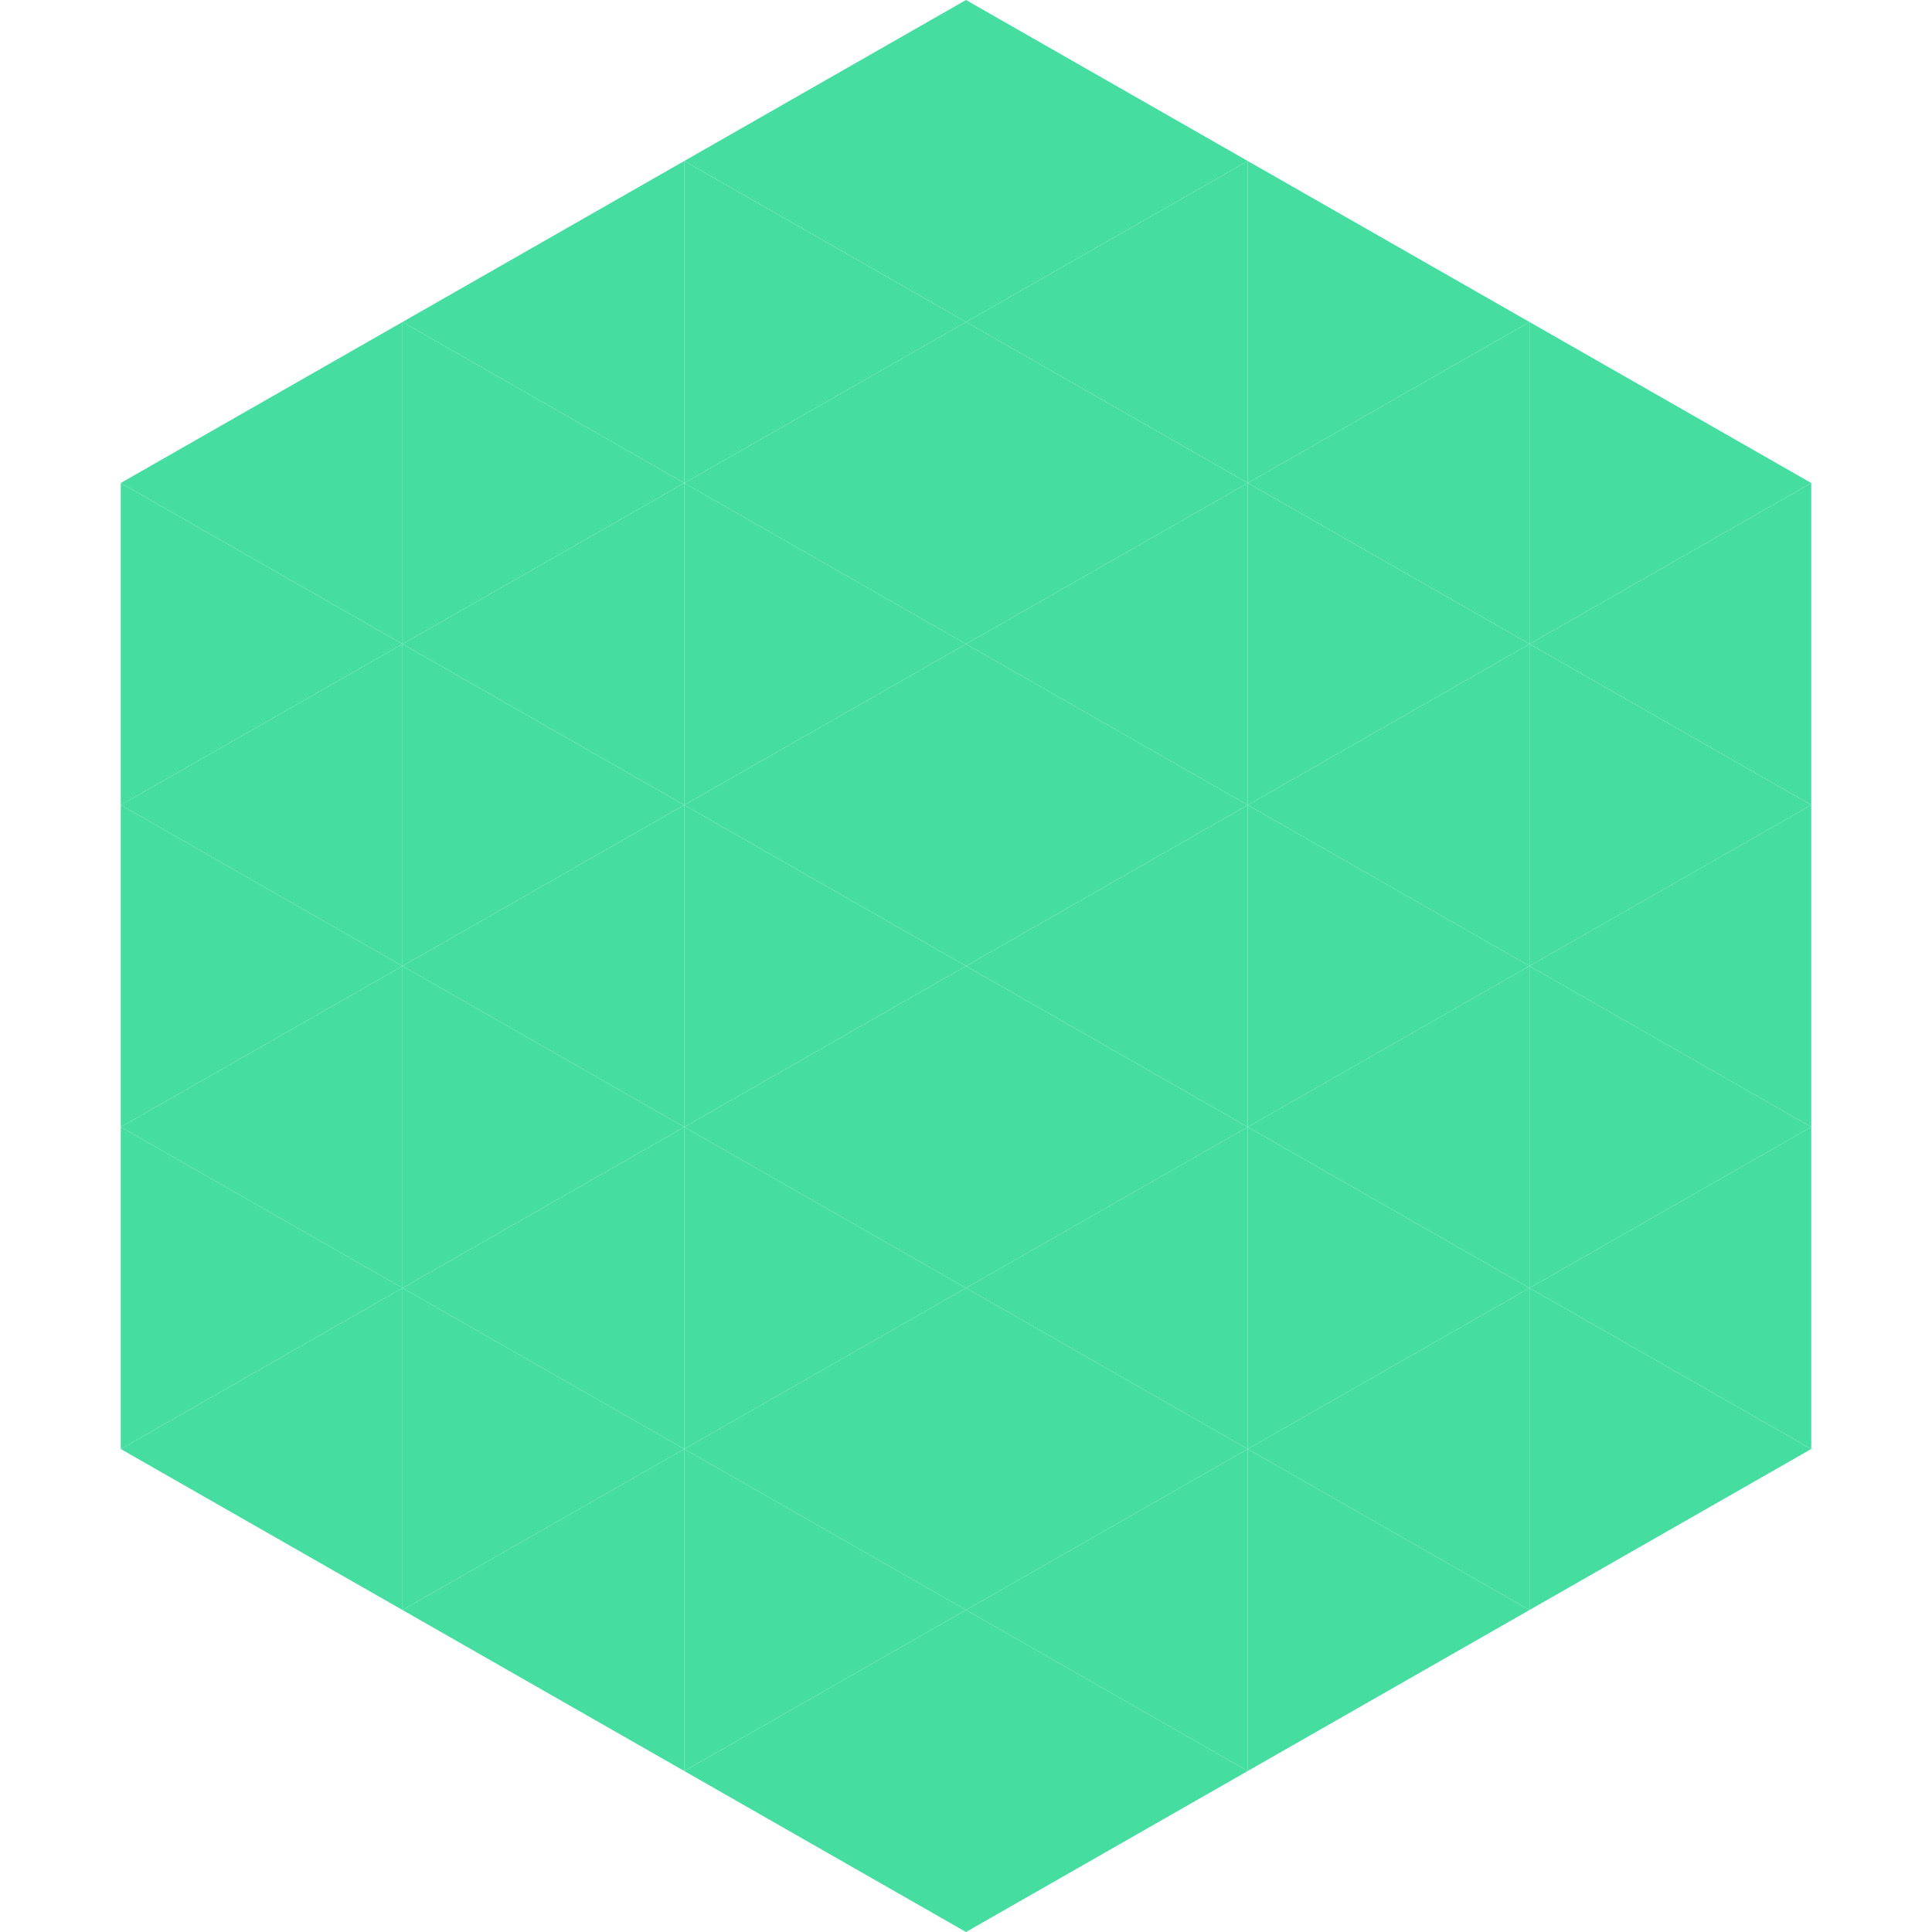 <?xml version="1.0"?>
<!-- Generated by SVGo -->
<svg width="240" height="240"
     xmlns="http://www.w3.org/2000/svg"
     xmlns:xlink="http://www.w3.org/1999/xlink">
<polygon points="50,40 15,60 50,80" style="fill:rgb(69,221,160)" />
<polygon points="190,40 225,60 190,80" style="fill:rgb(69,221,160)" />
<polygon points="15,60 50,80 15,100" style="fill:rgb(69,221,160)" />
<polygon points="225,60 190,80 225,100" style="fill:rgb(69,221,160)" />
<polygon points="50,80 15,100 50,120" style="fill:rgb(69,221,160)" />
<polygon points="190,80 225,100 190,120" style="fill:rgb(69,221,160)" />
<polygon points="15,100 50,120 15,140" style="fill:rgb(69,221,160)" />
<polygon points="225,100 190,120 225,140" style="fill:rgb(69,221,160)" />
<polygon points="50,120 15,140 50,160" style="fill:rgb(69,221,160)" />
<polygon points="190,120 225,140 190,160" style="fill:rgb(69,221,160)" />
<polygon points="15,140 50,160 15,180" style="fill:rgb(69,221,160)" />
<polygon points="225,140 190,160 225,180" style="fill:rgb(69,221,160)" />
<polygon points="50,160 15,180 50,200" style="fill:rgb(69,221,160)" />
<polygon points="190,160 225,180 190,200" style="fill:rgb(69,221,160)" />
<polygon points="15,180 50,200 15,220" style="fill:rgb(255,255,255); fill-opacity:0" />
<polygon points="225,180 190,200 225,220" style="fill:rgb(255,255,255); fill-opacity:0" />
<polygon points="50,0 85,20 50,40" style="fill:rgb(255,255,255); fill-opacity:0" />
<polygon points="190,0 155,20 190,40" style="fill:rgb(255,255,255); fill-opacity:0" />
<polygon points="85,20 50,40 85,60" style="fill:rgb(69,221,160)" />
<polygon points="155,20 190,40 155,60" style="fill:rgb(69,221,160)" />
<polygon points="50,40 85,60 50,80" style="fill:rgb(69,221,160)" />
<polygon points="190,40 155,60 190,80" style="fill:rgb(69,221,160)" />
<polygon points="85,60 50,80 85,100" style="fill:rgb(69,221,160)" />
<polygon points="155,60 190,80 155,100" style="fill:rgb(69,221,160)" />
<polygon points="50,80 85,100 50,120" style="fill:rgb(69,221,160)" />
<polygon points="190,80 155,100 190,120" style="fill:rgb(69,221,160)" />
<polygon points="85,100 50,120 85,140" style="fill:rgb(69,221,160)" />
<polygon points="155,100 190,120 155,140" style="fill:rgb(69,221,160)" />
<polygon points="50,120 85,140 50,160" style="fill:rgb(69,221,160)" />
<polygon points="190,120 155,140 190,160" style="fill:rgb(69,221,160)" />
<polygon points="85,140 50,160 85,180" style="fill:rgb(69,221,160)" />
<polygon points="155,140 190,160 155,180" style="fill:rgb(69,221,160)" />
<polygon points="50,160 85,180 50,200" style="fill:rgb(69,221,160)" />
<polygon points="190,160 155,180 190,200" style="fill:rgb(69,221,160)" />
<polygon points="85,180 50,200 85,220" style="fill:rgb(69,221,160)" />
<polygon points="155,180 190,200 155,220" style="fill:rgb(69,221,160)" />
<polygon points="120,0 85,20 120,40" style="fill:rgb(69,221,160)" />
<polygon points="120,0 155,20 120,40" style="fill:rgb(69,221,160)" />
<polygon points="85,20 120,40 85,60" style="fill:rgb(69,221,160)" />
<polygon points="155,20 120,40 155,60" style="fill:rgb(69,221,160)" />
<polygon points="120,40 85,60 120,80" style="fill:rgb(69,221,160)" />
<polygon points="120,40 155,60 120,80" style="fill:rgb(69,221,160)" />
<polygon points="85,60 120,80 85,100" style="fill:rgb(69,221,160)" />
<polygon points="155,60 120,80 155,100" style="fill:rgb(69,221,160)" />
<polygon points="120,80 85,100 120,120" style="fill:rgb(69,221,160)" />
<polygon points="120,80 155,100 120,120" style="fill:rgb(69,221,160)" />
<polygon points="85,100 120,120 85,140" style="fill:rgb(69,221,160)" />
<polygon points="155,100 120,120 155,140" style="fill:rgb(69,221,160)" />
<polygon points="120,120 85,140 120,160" style="fill:rgb(69,221,160)" />
<polygon points="120,120 155,140 120,160" style="fill:rgb(69,221,160)" />
<polygon points="85,140 120,160 85,180" style="fill:rgb(69,221,160)" />
<polygon points="155,140 120,160 155,180" style="fill:rgb(69,221,160)" />
<polygon points="120,160 85,180 120,200" style="fill:rgb(69,221,160)" />
<polygon points="120,160 155,180 120,200" style="fill:rgb(69,221,160)" />
<polygon points="85,180 120,200 85,220" style="fill:rgb(69,221,160)" />
<polygon points="155,180 120,200 155,220" style="fill:rgb(69,221,160)" />
<polygon points="120,200 85,220 120,240" style="fill:rgb(69,221,160)" />
<polygon points="120,200 155,220 120,240" style="fill:rgb(69,221,160)" />
<polygon points="85,220 120,240 85,260" style="fill:rgb(255,255,255); fill-opacity:0" />
<polygon points="155,220 120,240 155,260" style="fill:rgb(255,255,255); fill-opacity:0" />
</svg>
